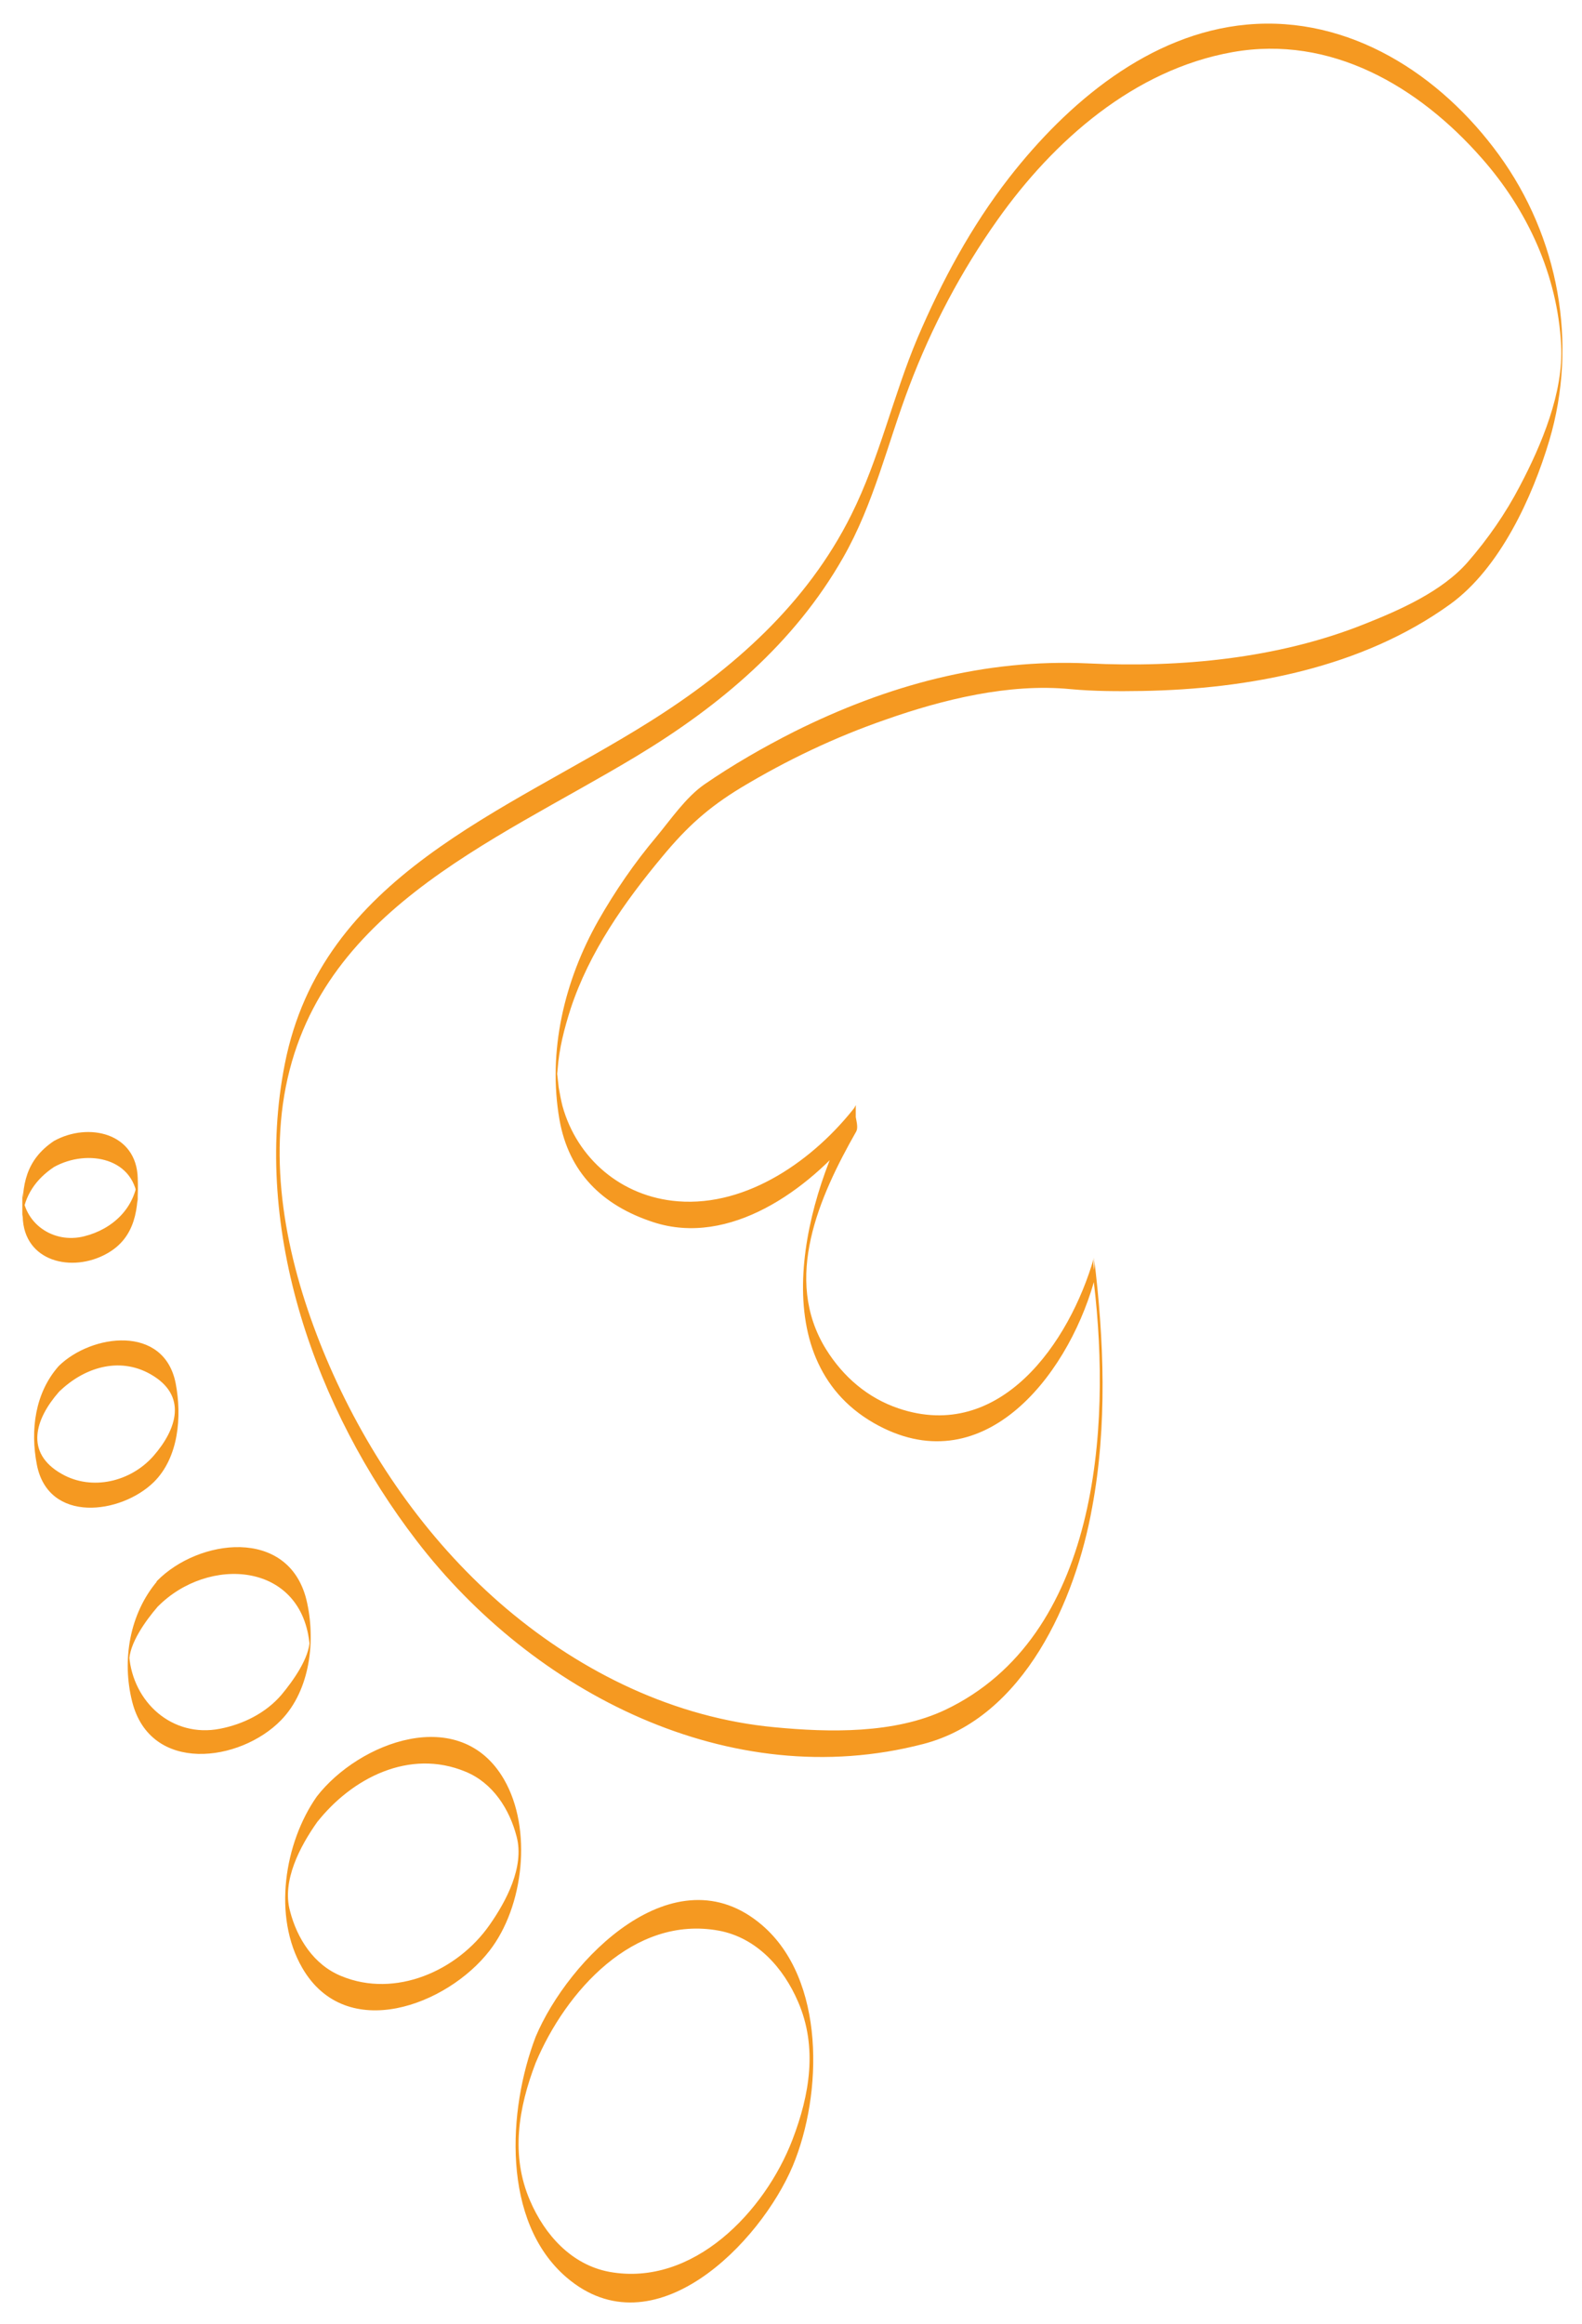 <svg xmlns="http://www.w3.org/2000/svg" viewBox="0 0 425 623.9" style="enable-background:new 0 0 425 623.9" xml:space="preserve"><path d="M293.9 337.6c-6.6 23-25.3 49.7-52.5 40.5-8.3-2.8-14.9-8.5-19.5-15.9-11.7-18.9-1.8-41 8.1-58.4 1-1.7-1.1-5.5 0-7-11.1 14.4-29.1 27.2-47.9 25.7-15.2-1.2-27.1-11.5-31-25.6-.4-1.6-.7-3.2-1-4.9l-.3-2.7c-.6-5.7-.5 4.2 0-2.2.4-5.6 1.8-11 3.5-16.3 5-15.2 14.5-28.7 24.6-40.8 6.7-8.1 12.4-13.2 21.1-18.5 12.3-7.4 25.3-13.6 38.9-18.3 15.3-5.4 33.2-9.8 49.6-8.2 6.4.6 12.9.6 19.3.5 28.7-.5 59.1-6.2 82.8-23.3 13.4-9.7 22.1-28.8 26.6-43.9 7.8-26.2 2.5-54.7-13.5-76.7C387 20 362.5 4.1 335 6.6c-26.3 2.4-48.3 21.1-63.9 41.1-10.2 13.1-18.1 27.8-24.6 43-6.6 15.6-10.2 32.3-17.8 47.5-11.9 23.9-31.8 41.5-54.1 55.5-38.8 24.4-88.2 41.4-98.1 92-8.8 44.6 8.4 92.8 35.4 127.9 31.3 40.8 84.2 68.1 136.1 54.6 27.2-7 41-38.8 45.4-63.5 4.1-21.9 3.2-45.2.5-67.1.3 2.3-.3 4.7 0 7 4.6 38.8 1.2 94.8-39.9 114.4-13.7 6.5-31.3 6.1-45.9 4.7-26.8-2.5-51.6-14.6-72-31.8-20.1-17-35.8-39.1-46.6-63-10-22.2-16.9-48-13.5-72.5 7.2-51.1 56-69.9 95-93.4 22.4-13.5 42.4-30.3 55.5-53.3 8.3-14.5 11.9-30.6 17.8-46.1 6-15.8 13.9-30.8 23.7-44.6 15.1-21.3 36.7-40.3 63.1-45s50 9.2 66.9 28.4c12.4 14 20.4 31.5 21.4 50.2.7 12.7-5.3 26.9-11.1 37.9-3.8 7.3-8.6 14.2-14 20.4-6.9 7.9-18.3 12.9-27.9 16.7-23.1 9.2-49.3 11.7-74 10.5-27.9-1.3-54.1 5.9-79 18.3-8.3 4.2-16.5 8.9-24.2 14.2-5 3.5-9 9.4-12.9 14.1-5.9 7-11.1 14.6-15.6 22.5-9.1 16.1-13.6 35-10.4 53.4 2.5 14.1 11.4 23 25.2 27.5 20.5 6.7 41.7-8.7 54-23.9.1-.2.3-.3.4-.5v-7c-13.5 23.8-25.6 67.8 4.8 85.3 28.9 16.6 51.7-12 59.1-37.6.8-2-.5-4.7.1-6.8m-150 216.2c8-19.1 26.3-39.7 49.2-35.5 10.2 1.9 17.4 10 21.3 19.1 5.3 12.2 3.1 25-1.5 37-7.4 19.3-26.7 39.6-49.2 35.5-10.2-1.9-17.4-10-21.3-19.1-5.3-12.2-3.1-25 1.5-37 .8-2.1-.8-5 0-7-7.5 19.6-9.2 49.6 8.3 64.6 23.5 20.1 52.1-9.3 60.8-30 8-19.2 8.8-50-8.3-64.6-23.5-20.1-52.1 9.3-60.8 30-.9 2 .8 5 0 7m-58.8-64.5c9.4-12 24.9-19.9 39.9-13.7 7.4 3 11.9 10.1 13.8 17.5 2.1 8.1-2.8 17.3-7.3 23.7-8.6 12.3-25.3 19.7-39.8 13.7-7.4-3-11.9-10.1-13.8-17.5-2.2-8.1 2.7-17.3 7.2-23.7 1.1-1.6-1.1-5.5 0-7-8.7 12.4-11.9 32.2-3.9 46 11.8 20.4 39 10 50.3-4.6 9.2-11.8 11.6-32.7 3.9-46-11.8-20.4-39-10-50.3 4.6-1.1 1.5 1.1 5.6 0 7m-42.8-57.9c13.6-13.9 39.1-12.2 40.9 10.5v-1.7c0 4.9-4.6 11.2-7.6 14.8-4.2 4.9-10.3 7.9-16.5 9.1-12.8 2.5-23.4-7.1-24.4-19.6v1.7c-.1-4.9 4.5-11.2 7.6-14.8 1.2-1.4-1.1-5.7 0-7-7.5 8.8-9.6 21.3-6.8 32.4 4.9 19.5 29 16.3 40 5 7.9-8.1 9.4-21.7 6.8-32.4-4.9-19.5-29-16.3-40.1-5-1.1 1.3 1.2 5.9.1 7m-26.5-57.7c6.6-6.5 16.1-9.6 24.6-4.8 10.1 5.7 7.1 14.8.8 22-6.1 6.9-16.5 9.4-24.6 4.8-10.1-5.7-7.1-14.8-.8-22 1.2-1.3-1.1-5.7 0-7-6.4 7.2-7.7 17.2-5.9 26.5 3.1 15.9 22.6 13.3 31.4 4.7 6.7-6.6 7.6-17.6 5.9-26.5-3.1-15.9-22.6-13.3-31.4-4.7-1.2 1.2 1.2 5.9 0 7m-1.3-60.4c9-5 22.2-2.5 22.5 9.7v-6.9c-.6 8.1-6.7 13.9-14.4 15.8-8.3 2.1-16.4-3.5-16.6-12.1v6.9c.6-5.8 3.7-10.2 8.5-13.4 1.1-.7-1-6.3 0-7-7.6 5.1-8.7 11.9-8.4 20.3.3 12.2 13.3 15.1 22.5 10 7.9-4.3 8.7-12.4 8.4-20.3-.3-12.2-13.3-15.1-22.5-10-1 .6 1 6.5 0 7" style="fill:#f59921"/></svg>